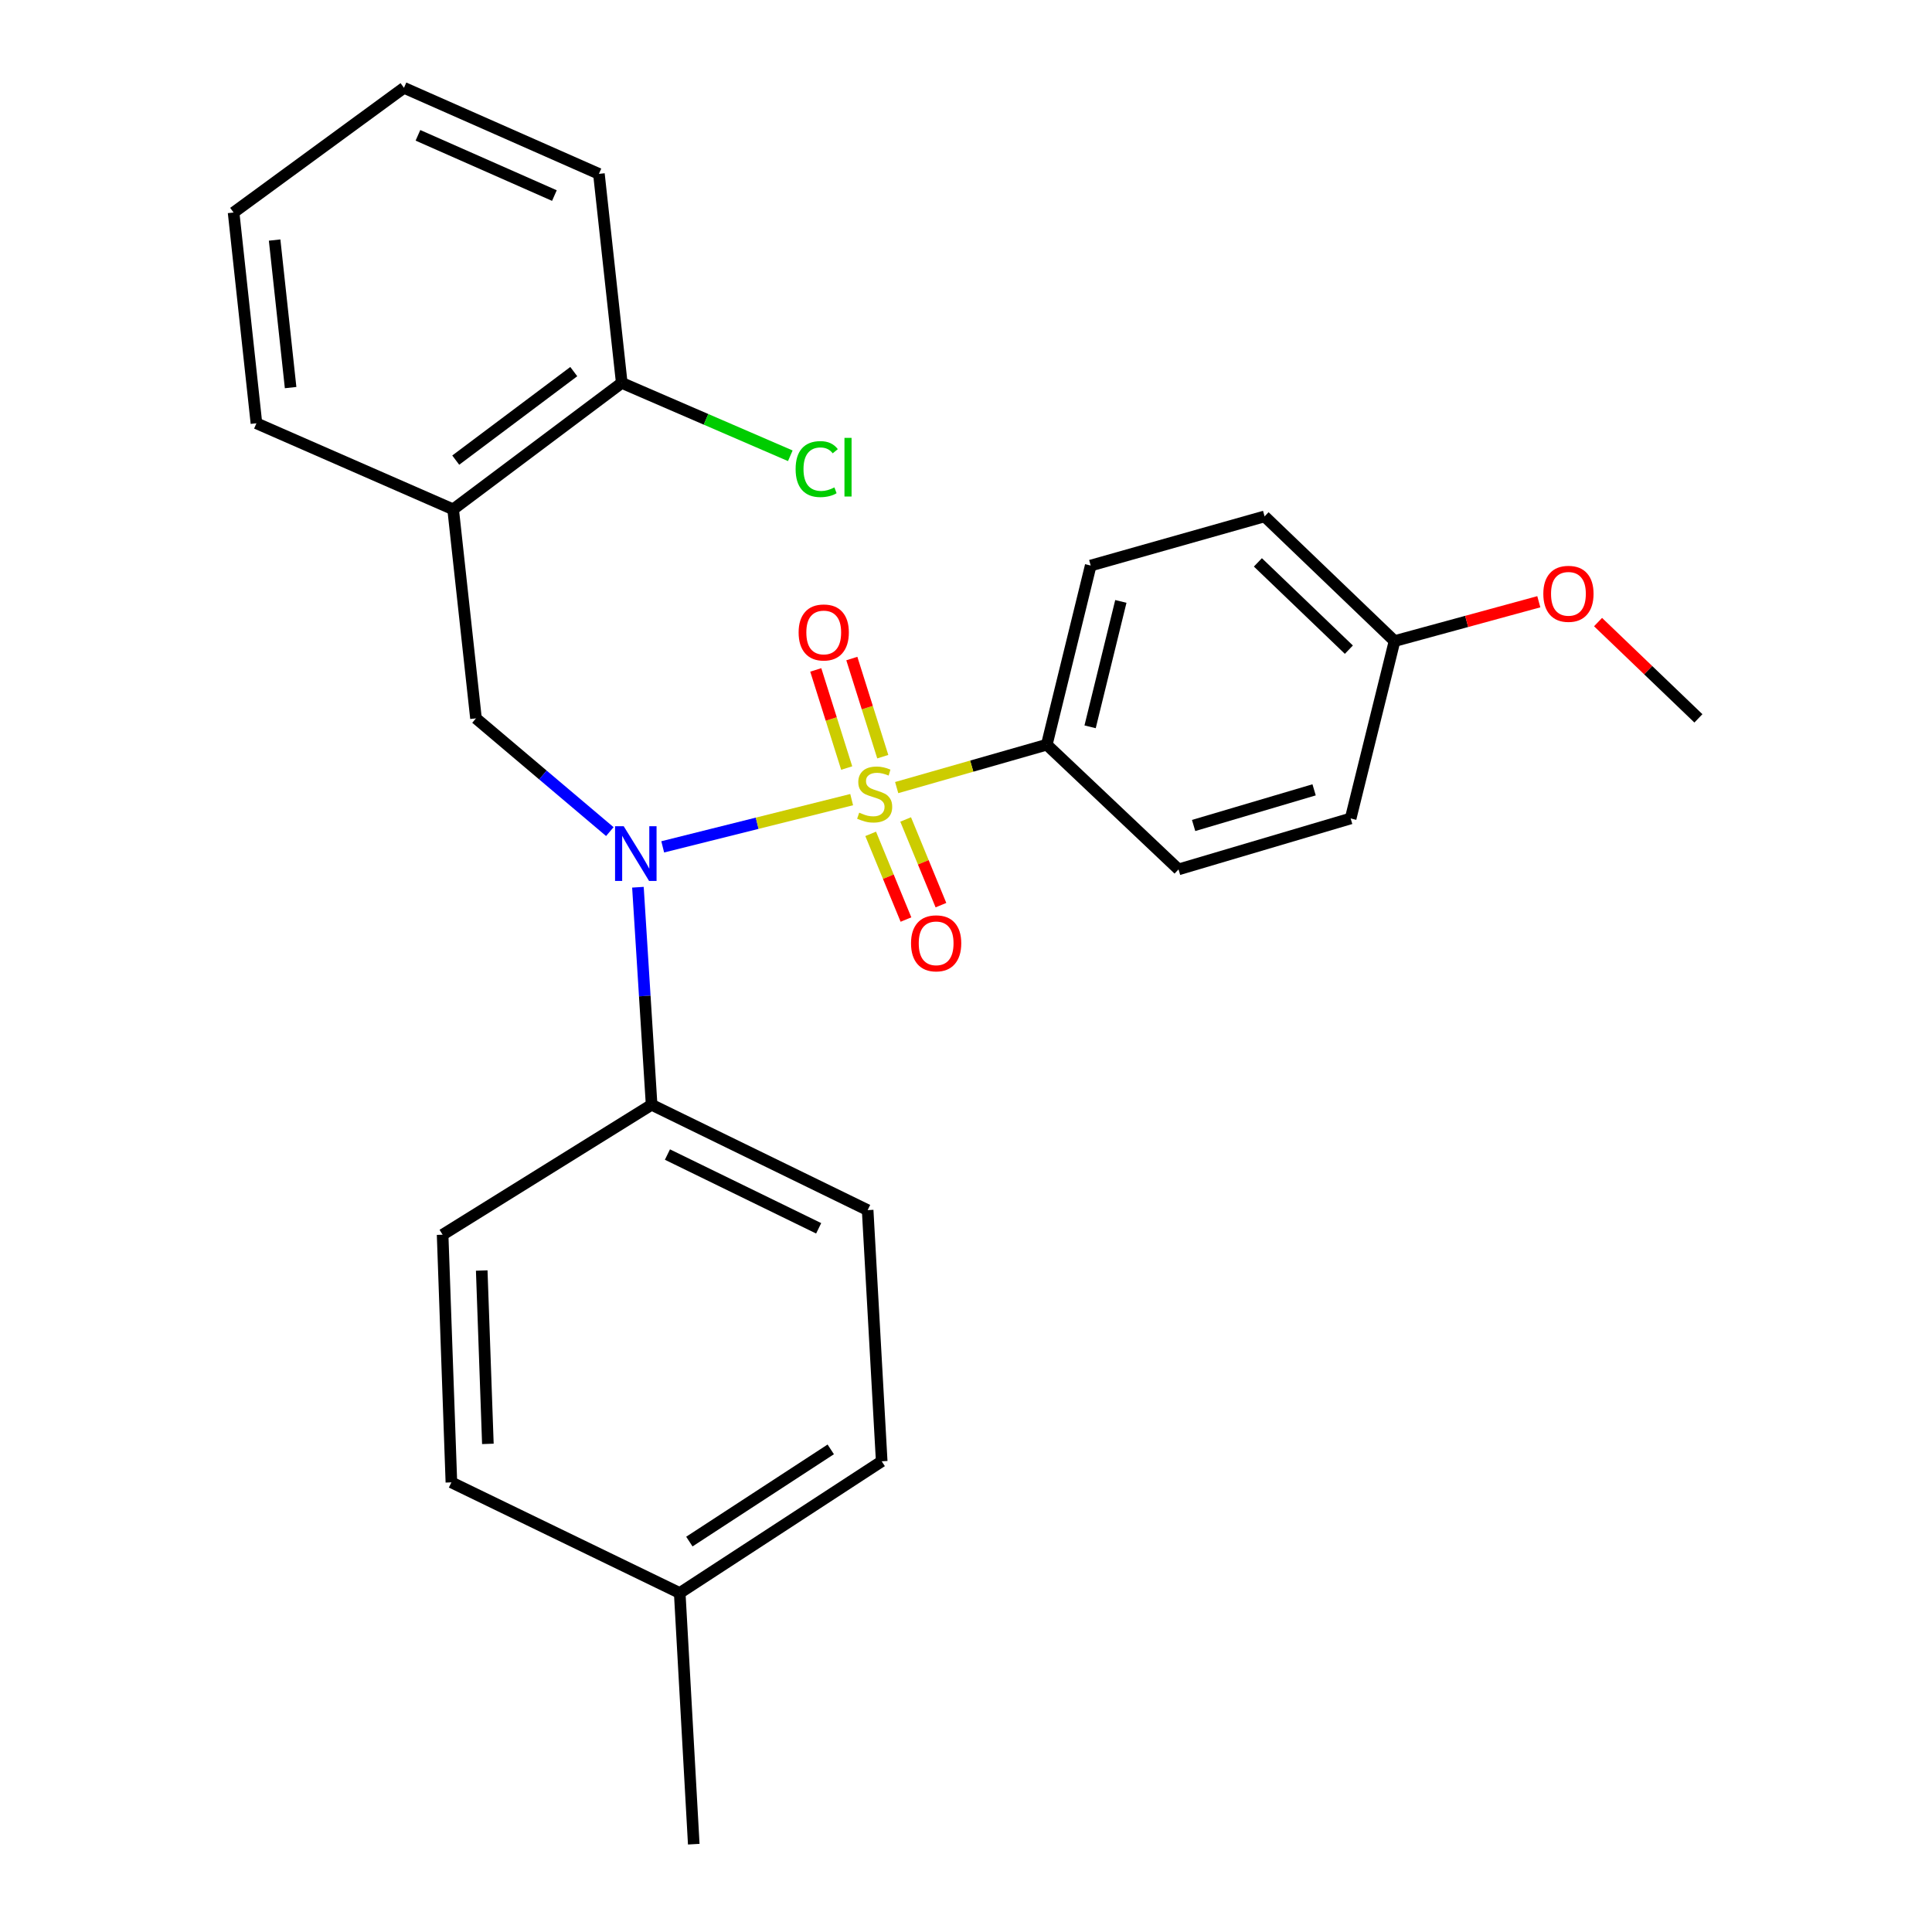 <?xml version='1.0' encoding='iso-8859-1'?>
<svg version='1.1' baseProfile='full'
              xmlns='http://www.w3.org/2000/svg'
                      xmlns:rdkit='http://www.rdkit.org/xml'
                      xmlns:xlink='http://www.w3.org/1999/xlink'
                  xml:space='preserve'
width='1000px' height='1000px' viewBox='0 0 1000 1000'>
<!-- END OF HEADER -->
<rect style='opacity:1.0;fill:#FFFFFF;stroke:none' width='1000' height='1000' x='0' y='0'> </rect>
<path class='bond-0' d='M 246.365,371.823 L 234.544,263.635' style='fill:none;fill-rule:evenodd;stroke:#000000;stroke-width:6px;stroke-linecap:butt;stroke-linejoin:miter;stroke-opacity:1' />
<path class='bond-1' d='M 246.365,371.823 L 281.005,401.131' style='fill:none;fill-rule:evenodd;stroke:#000000;stroke-width:6px;stroke-linecap:butt;stroke-linejoin:miter;stroke-opacity:1' />
<path class='bond-1' d='M 281.005,401.131 L 315.645,430.438' style='fill:none;fill-rule:evenodd;stroke:#0000FF;stroke-width:6px;stroke-linecap:butt;stroke-linejoin:miter;stroke-opacity:1' />
<path class='bond-2' d='M 330.19,459.233 L 333.731,515.527' style='fill:none;fill-rule:evenodd;stroke:#0000FF;stroke-width:6px;stroke-linecap:butt;stroke-linejoin:miter;stroke-opacity:1' />
<path class='bond-2' d='M 333.731,515.527 L 337.272,571.821' style='fill:none;fill-rule:evenodd;stroke:#000000;stroke-width:6px;stroke-linecap:butt;stroke-linejoin:miter;stroke-opacity:1' />
<path class='bond-3' d='M 343.02,438.335 L 391.919,426.111' style='fill:none;fill-rule:evenodd;stroke:#0000FF;stroke-width:6px;stroke-linecap:butt;stroke-linejoin:miter;stroke-opacity:1' />
<path class='bond-3' d='M 391.919,426.111 L 440.818,413.886' style='fill:none;fill-rule:evenodd;stroke:#CCCC00;stroke-width:6px;stroke-linecap:butt;stroke-linejoin:miter;stroke-opacity:1' />
<path class='bond-4' d='M 541.816,385.45 L 564.545,292.727' style='fill:none;fill-rule:evenodd;stroke:#000000;stroke-width:6px;stroke-linecap:butt;stroke-linejoin:miter;stroke-opacity:1' />
<path class='bond-4' d='M 564.238,376.202 L 580.148,311.296' style='fill:none;fill-rule:evenodd;stroke:#000000;stroke-width:6px;stroke-linecap:butt;stroke-linejoin:miter;stroke-opacity:1' />
<path class='bond-5' d='M 541.816,385.45 L 610.004,449.995' style='fill:none;fill-rule:evenodd;stroke:#000000;stroke-width:6px;stroke-linecap:butt;stroke-linejoin:miter;stroke-opacity:1' />
<path class='bond-6' d='M 541.816,385.45 L 502.969,396.551' style='fill:none;fill-rule:evenodd;stroke:#000000;stroke-width:6px;stroke-linecap:butt;stroke-linejoin:miter;stroke-opacity:1' />
<path class='bond-6' d='M 502.969,396.551 L 464.121,407.653' style='fill:none;fill-rule:evenodd;stroke:#CCCC00;stroke-width:6px;stroke-linecap:butt;stroke-linejoin:miter;stroke-opacity:1' />
<path class='bond-7' d='M 456.918,391.655 L 448.913,366.257' style='fill:none;fill-rule:evenodd;stroke:#CCCC00;stroke-width:6px;stroke-linecap:butt;stroke-linejoin:miter;stroke-opacity:1' />
<path class='bond-7' d='M 448.913,366.257 L 440.907,340.86' style='fill:none;fill-rule:evenodd;stroke:#FF0000;stroke-width:6px;stroke-linecap:butt;stroke-linejoin:miter;stroke-opacity:1' />
<path class='bond-7' d='M 438.248,397.54 L 430.242,372.142' style='fill:none;fill-rule:evenodd;stroke:#CCCC00;stroke-width:6px;stroke-linecap:butt;stroke-linejoin:miter;stroke-opacity:1' />
<path class='bond-7' d='M 430.242,372.142 L 422.237,346.745' style='fill:none;fill-rule:evenodd;stroke:#FF0000;stroke-width:6px;stroke-linecap:butt;stroke-linejoin:miter;stroke-opacity:1' />
<path class='bond-8' d='M 450.663,431.606 L 459.795,453.78' style='fill:none;fill-rule:evenodd;stroke:#CCCC00;stroke-width:6px;stroke-linecap:butt;stroke-linejoin:miter;stroke-opacity:1' />
<path class='bond-8' d='M 459.795,453.78 L 468.927,475.955' style='fill:none;fill-rule:evenodd;stroke:#FF0000;stroke-width:6px;stroke-linecap:butt;stroke-linejoin:miter;stroke-opacity:1' />
<path class='bond-8' d='M 468.764,424.151 L 477.896,446.326' style='fill:none;fill-rule:evenodd;stroke:#CCCC00;stroke-width:6px;stroke-linecap:butt;stroke-linejoin:miter;stroke-opacity:1' />
<path class='bond-8' d='M 477.896,446.326 L 487.028,468.501' style='fill:none;fill-rule:evenodd;stroke:#FF0000;stroke-width:6px;stroke-linecap:butt;stroke-linejoin:miter;stroke-opacity:1' />
<path class='bond-9' d='M 564.545,292.727 L 654.549,267.279' style='fill:none;fill-rule:evenodd;stroke:#000000;stroke-width:6px;stroke-linecap:butt;stroke-linejoin:miter;stroke-opacity:1' />
<path class='bond-10' d='M 610.004,449.995 L 699.095,423.633' style='fill:none;fill-rule:evenodd;stroke:#000000;stroke-width:6px;stroke-linecap:butt;stroke-linejoin:miter;stroke-opacity:1' />
<path class='bond-10' d='M 617.813,427.27 L 680.177,408.817' style='fill:none;fill-rule:evenodd;stroke:#000000;stroke-width:6px;stroke-linecap:butt;stroke-linejoin:miter;stroke-opacity:1' />
<path class='bond-11' d='M 721.813,331.824 L 699.095,423.633' style='fill:none;fill-rule:evenodd;stroke:#000000;stroke-width:6px;stroke-linecap:butt;stroke-linejoin:miter;stroke-opacity:1' />
<path class='bond-12' d='M 721.813,331.824 L 759.149,321.642' style='fill:none;fill-rule:evenodd;stroke:#000000;stroke-width:6px;stroke-linecap:butt;stroke-linejoin:miter;stroke-opacity:1' />
<path class='bond-12' d='M 759.149,321.642 L 796.485,311.46' style='fill:none;fill-rule:evenodd;stroke:#FF0000;stroke-width:6px;stroke-linecap:butt;stroke-linejoin:miter;stroke-opacity:1' />
<path class='bond-13' d='M 721.813,331.824 L 654.549,267.279' style='fill:none;fill-rule:evenodd;stroke:#000000;stroke-width:6px;stroke-linecap:butt;stroke-linejoin:miter;stroke-opacity:1' />
<path class='bond-13' d='M 698.17,336.267 L 651.085,291.085' style='fill:none;fill-rule:evenodd;stroke:#000000;stroke-width:6px;stroke-linecap:butt;stroke-linejoin:miter;stroke-opacity:1' />
<path class='bond-14' d='M 337.272,571.821 L 229.095,639.085' style='fill:none;fill-rule:evenodd;stroke:#000000;stroke-width:6px;stroke-linecap:butt;stroke-linejoin:miter;stroke-opacity:1' />
<path class='bond-15' d='M 337.272,571.821 L 449.093,626.361' style='fill:none;fill-rule:evenodd;stroke:#000000;stroke-width:6px;stroke-linecap:butt;stroke-linejoin:miter;stroke-opacity:1' />
<path class='bond-15' d='M 345.464,597.596 L 423.738,635.774' style='fill:none;fill-rule:evenodd;stroke:#000000;stroke-width:6px;stroke-linecap:butt;stroke-linejoin:miter;stroke-opacity:1' />
<path class='bond-16' d='M 351.824,824.542 L 456.368,756.364' style='fill:none;fill-rule:evenodd;stroke:#000000;stroke-width:6px;stroke-linecap:butt;stroke-linejoin:miter;stroke-opacity:1' />
<path class='bond-16' d='M 356.812,797.918 L 429.993,750.194' style='fill:none;fill-rule:evenodd;stroke:#000000;stroke-width:6px;stroke-linecap:butt;stroke-linejoin:miter;stroke-opacity:1' />
<path class='bond-17' d='M 351.824,824.542 L 359.088,954.545' style='fill:none;fill-rule:evenodd;stroke:#000000;stroke-width:6px;stroke-linecap:butt;stroke-linejoin:miter;stroke-opacity:1' />
<path class='bond-18' d='M 351.824,824.542 L 233.641,767.272' style='fill:none;fill-rule:evenodd;stroke:#000000;stroke-width:6px;stroke-linecap:butt;stroke-linejoin:miter;stroke-opacity:1' />
<path class='bond-19' d='M 229.095,639.085 L 233.641,767.272' style='fill:none;fill-rule:evenodd;stroke:#000000;stroke-width:6px;stroke-linecap:butt;stroke-linejoin:miter;stroke-opacity:1' />
<path class='bond-19' d='M 249.341,657.619 L 252.523,747.35' style='fill:none;fill-rule:evenodd;stroke:#000000;stroke-width:6px;stroke-linecap:butt;stroke-linejoin:miter;stroke-opacity:1' />
<path class='bond-20' d='M 309.997,90 L 209.096,45.455' style='fill:none;fill-rule:evenodd;stroke:#000000;stroke-width:6px;stroke-linecap:butt;stroke-linejoin:miter;stroke-opacity:1' />
<path class='bond-20' d='M 286.956,101.226 L 216.325,70.044' style='fill:none;fill-rule:evenodd;stroke:#000000;stroke-width:6px;stroke-linecap:butt;stroke-linejoin:miter;stroke-opacity:1' />
<path class='bond-21' d='M 309.997,90 L 321.819,198.188' style='fill:none;fill-rule:evenodd;stroke:#000000;stroke-width:6px;stroke-linecap:butt;stroke-linejoin:miter;stroke-opacity:1' />
<path class='bond-22' d='M 209.096,45.455 L 120.908,110' style='fill:none;fill-rule:evenodd;stroke:#000000;stroke-width:6px;stroke-linecap:butt;stroke-linejoin:miter;stroke-opacity:1' />
<path class='bond-23' d='M 120.908,110 L 132.729,219.09' style='fill:none;fill-rule:evenodd;stroke:#000000;stroke-width:6px;stroke-linecap:butt;stroke-linejoin:miter;stroke-opacity:1' />
<path class='bond-23' d='M 142.143,124.254 L 150.418,200.618' style='fill:none;fill-rule:evenodd;stroke:#000000;stroke-width:6px;stroke-linecap:butt;stroke-linejoin:miter;stroke-opacity:1' />
<path class='bond-24' d='M 132.729,219.09 L 234.544,263.635' style='fill:none;fill-rule:evenodd;stroke:#000000;stroke-width:6px;stroke-linecap:butt;stroke-linejoin:miter;stroke-opacity:1' />
<path class='bond-25' d='M 234.544,263.635 L 321.819,198.188' style='fill:none;fill-rule:evenodd;stroke:#000000;stroke-width:6px;stroke-linecap:butt;stroke-linejoin:miter;stroke-opacity:1' />
<path class='bond-25' d='M 235.891,238.157 L 296.983,192.344' style='fill:none;fill-rule:evenodd;stroke:#000000;stroke-width:6px;stroke-linecap:butt;stroke-linejoin:miter;stroke-opacity:1' />
<path class='bond-26' d='M 321.819,198.188 L 365.44,217.049' style='fill:none;fill-rule:evenodd;stroke:#000000;stroke-width:6px;stroke-linecap:butt;stroke-linejoin:miter;stroke-opacity:1' />
<path class='bond-26' d='M 365.44,217.049 L 409.062,235.91' style='fill:none;fill-rule:evenodd;stroke:#00CC00;stroke-width:6px;stroke-linecap:butt;stroke-linejoin:miter;stroke-opacity:1' />
<path class='bond-27' d='M 449.093,626.361 L 456.368,756.364' style='fill:none;fill-rule:evenodd;stroke:#000000;stroke-width:6px;stroke-linecap:butt;stroke-linejoin:miter;stroke-opacity:1' />
<path class='bond-28' d='M 827.148,321.987 L 853.12,346.905' style='fill:none;fill-rule:evenodd;stroke:#FF0000;stroke-width:6px;stroke-linecap:butt;stroke-linejoin:miter;stroke-opacity:1' />
<path class='bond-28' d='M 853.12,346.905 L 879.092,371.823' style='fill:none;fill-rule:evenodd;stroke:#000000;stroke-width:6px;stroke-linecap:butt;stroke-linejoin:miter;stroke-opacity:1' />
<path  class='atom-1' d='M 322.834 427.657
L 332.114 442.657
Q 333.034 444.137, 334.514 446.817
Q 335.994 449.497, 336.074 449.657
L 336.074 427.657
L 339.834 427.657
L 339.834 455.977
L 335.954 455.977
L 325.994 439.577
Q 324.834 437.657, 323.594 435.457
Q 322.394 433.257, 322.034 432.577
L 322.034 455.977
L 318.354 455.977
L 318.354 427.657
L 322.834 427.657
' fill='#0000FF'/>
<path  class='atom-3' d='M 444.725 420.629
Q 445.045 420.749, 446.365 421.309
Q 447.685 421.869, 449.125 422.229
Q 450.605 422.549, 452.045 422.549
Q 454.725 422.549, 456.285 421.269
Q 457.845 419.949, 457.845 417.669
Q 457.845 416.109, 457.045 415.149
Q 456.285 414.189, 455.085 413.669
Q 453.885 413.149, 451.885 412.549
Q 449.365 411.789, 447.845 411.069
Q 446.365 410.349, 445.285 408.829
Q 444.245 407.309, 444.245 404.749
Q 444.245 401.189, 446.645 398.989
Q 449.085 396.789, 453.885 396.789
Q 457.165 396.789, 460.885 398.349
L 459.965 401.429
Q 456.565 400.029, 454.005 400.029
Q 451.245 400.029, 449.725 401.189
Q 448.205 402.309, 448.245 404.269
Q 448.245 405.789, 449.005 406.709
Q 449.805 407.629, 450.925 408.149
Q 452.085 408.669, 454.005 409.269
Q 456.565 410.069, 458.085 410.869
Q 459.605 411.669, 460.685 413.309
Q 461.805 414.909, 461.805 417.669
Q 461.805 421.589, 459.165 423.709
Q 456.565 425.789, 452.205 425.789
Q 449.685 425.789, 447.765 425.229
Q 445.885 424.709, 443.645 423.789
L 444.725 420.629
' fill='#CCCC00'/>
<path  class='atom-4' d='M 413.363 327.358
Q 413.363 320.558, 416.723 316.758
Q 420.083 312.958, 426.363 312.958
Q 432.643 312.958, 436.003 316.758
Q 439.363 320.558, 439.363 327.358
Q 439.363 334.238, 435.963 338.158
Q 432.563 342.038, 426.363 342.038
Q 420.123 342.038, 416.723 338.158
Q 413.363 334.278, 413.363 327.358
M 426.363 338.838
Q 430.683 338.838, 433.003 335.958
Q 435.363 333.038, 435.363 327.358
Q 435.363 321.798, 433.003 318.998
Q 430.683 316.158, 426.363 316.158
Q 422.043 316.158, 419.683 318.958
Q 417.363 321.758, 417.363 327.358
Q 417.363 333.078, 419.683 335.958
Q 422.043 338.838, 426.363 338.838
' fill='#FF0000'/>
<path  class='atom-5' d='M 471.546 488.259
Q 471.546 481.459, 474.906 477.659
Q 478.266 473.859, 484.546 473.859
Q 490.826 473.859, 494.186 477.659
Q 497.546 481.459, 497.546 488.259
Q 497.546 495.139, 494.146 499.059
Q 490.746 502.939, 484.546 502.939
Q 478.306 502.939, 474.906 499.059
Q 471.546 495.179, 471.546 488.259
M 484.546 499.739
Q 488.866 499.739, 491.186 496.859
Q 493.546 493.939, 493.546 488.259
Q 493.546 482.699, 491.186 479.899
Q 488.866 477.059, 484.546 477.059
Q 480.226 477.059, 477.866 479.859
Q 475.546 482.659, 475.546 488.259
Q 475.546 493.979, 477.866 496.859
Q 480.226 499.739, 484.546 499.739
' fill='#FF0000'/>
<path  class='atom-18' d='M 411.811 242.8
Q 411.811 235.76, 415.091 232.08
Q 418.411 228.36, 424.691 228.36
Q 430.531 228.36, 433.651 232.48
L 431.011 234.64
Q 428.731 231.64, 424.691 231.64
Q 420.411 231.64, 418.131 234.52
Q 415.891 237.36, 415.891 242.8
Q 415.891 248.4, 418.211 251.28
Q 420.571 254.16, 425.131 254.16
Q 428.251 254.16, 431.891 252.28
L 433.011 255.28
Q 431.531 256.24, 429.291 256.8
Q 427.051 257.36, 424.571 257.36
Q 418.411 257.36, 415.091 253.6
Q 411.811 249.84, 411.811 242.8
' fill='#00CC00'/>
<path  class='atom-18' d='M 437.091 226.64
L 440.771 226.64
L 440.771 257
L 437.091 257
L 437.091 226.64
' fill='#00CC00'/>
<path  class='atom-25' d='M 798.818 307.358
Q 798.818 300.558, 802.178 296.758
Q 805.538 292.958, 811.818 292.958
Q 818.098 292.958, 821.458 296.758
Q 824.818 300.558, 824.818 307.358
Q 824.818 314.238, 821.418 318.158
Q 818.018 322.038, 811.818 322.038
Q 805.578 322.038, 802.178 318.158
Q 798.818 314.278, 798.818 307.358
M 811.818 318.838
Q 816.138 318.838, 818.458 315.958
Q 820.818 313.038, 820.818 307.358
Q 820.818 301.798, 818.458 298.998
Q 816.138 296.158, 811.818 296.158
Q 807.498 296.158, 805.138 298.958
Q 802.818 301.758, 802.818 307.358
Q 802.818 313.078, 805.138 315.958
Q 807.498 318.838, 811.818 318.838
' fill='#FF0000'/>
</svg>
